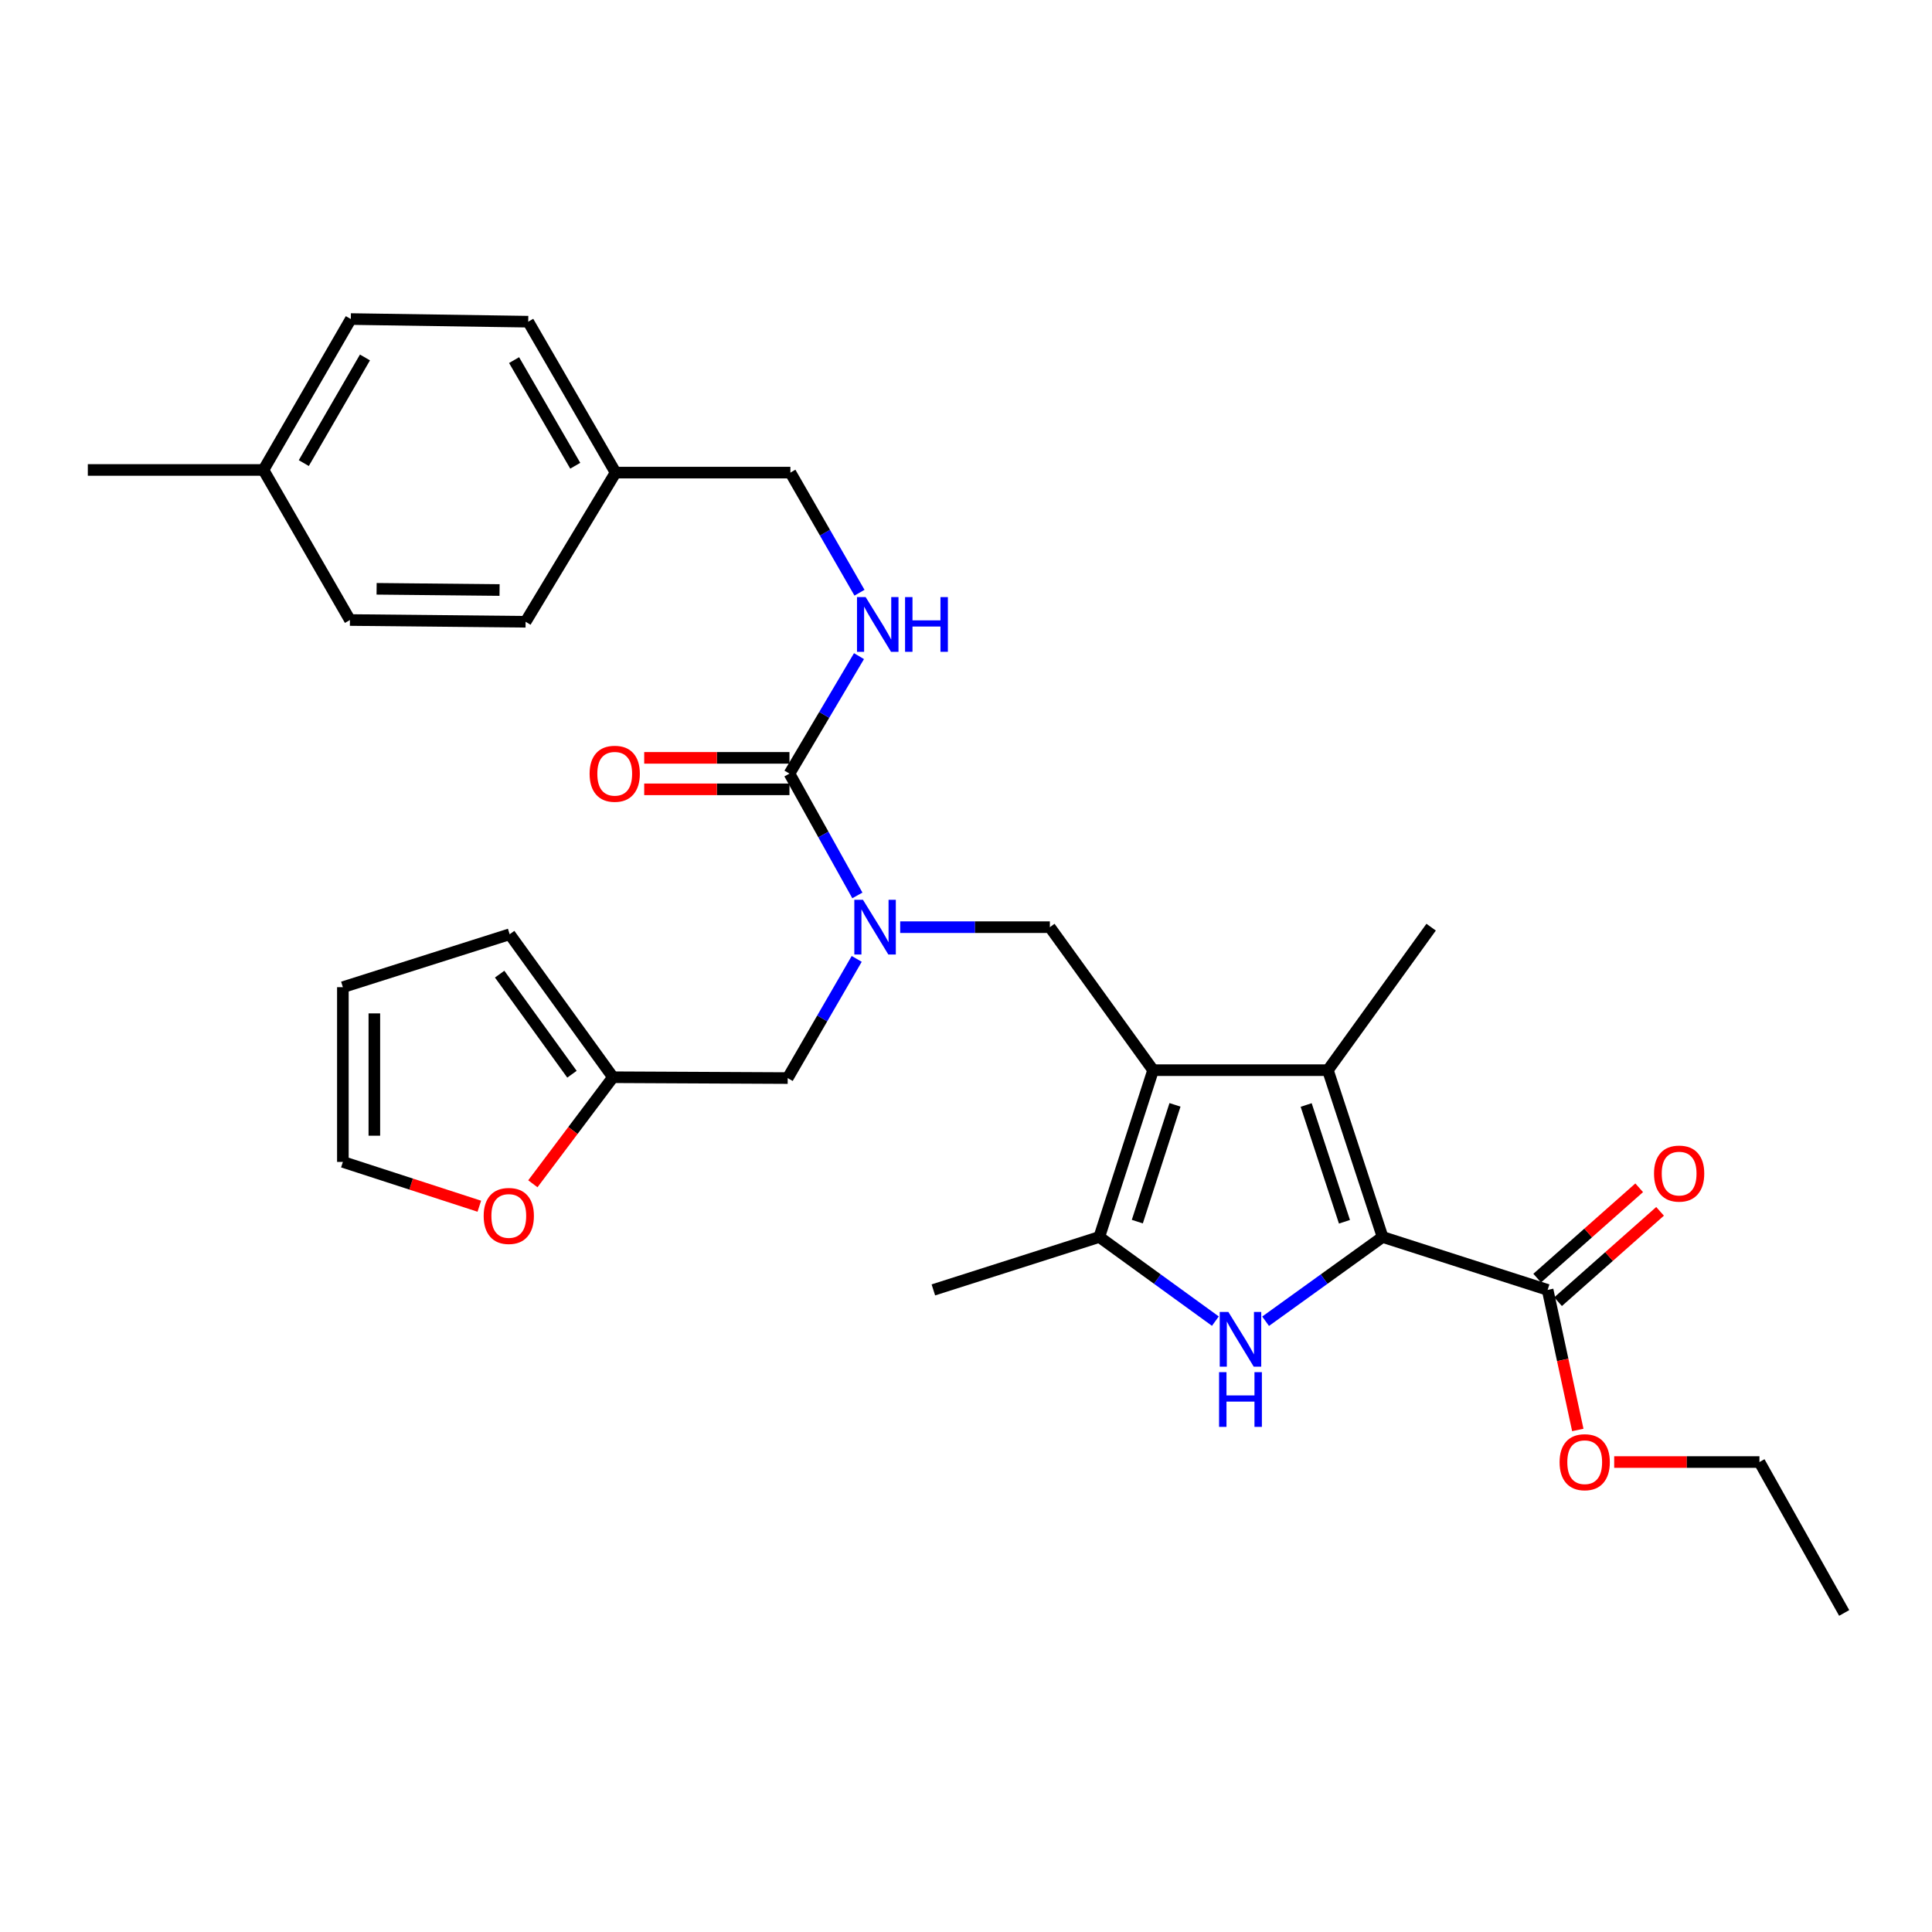 <?xml version='1.0' encoding='iso-8859-1'?>
<svg version='1.1' baseProfile='full'
              xmlns='http://www.w3.org/2000/svg'
                      xmlns:rdkit='http://www.rdkit.org/xml'
                      xmlns:xlink='http://www.w3.org/1999/xlink'
                  xml:space='preserve'
width='1000px' height='1000px' viewBox='0 0 1000 1000'>
<!-- END OF HEADER -->
<rect style='opacity:1.0;fill:#FFFFFF;stroke:none' width='1000' height='1000' x='0' y='0'> </rect>
<path class='bond-2' d='M 596.844,553.917 L 687.306,553.917' style='fill:none;fill-rule:evenodd;stroke:#000000;stroke-width:6px;stroke-linecap:butt;stroke-linejoin:miter;stroke-opacity:1' />
<path class='bond-3' d='M 596.844,553.917 L 568.989,640.26' style='fill:none;fill-rule:evenodd;stroke:#000000;stroke-width:6px;stroke-linecap:butt;stroke-linejoin:miter;stroke-opacity:1' />
<path class='bond-3' d='M 608.173,571.871 L 588.675,632.311' style='fill:none;fill-rule:evenodd;stroke:#000000;stroke-width:6px;stroke-linecap:butt;stroke-linejoin:miter;stroke-opacity:1' />
<path class='bond-6' d='M 596.844,553.917 L 543.407,479.903' style='fill:none;fill-rule:evenodd;stroke:#000000;stroke-width:6px;stroke-linecap:butt;stroke-linejoin:miter;stroke-opacity:1' />
<path class='bond-0' d='M 715.622,640.26 L 687.306,553.917' style='fill:none;fill-rule:evenodd;stroke:#000000;stroke-width:6px;stroke-linecap:butt;stroke-linejoin:miter;stroke-opacity:1' />
<path class='bond-0' d='M 695.891,632.386 L 676.07,571.946' style='fill:none;fill-rule:evenodd;stroke:#000000;stroke-width:6px;stroke-linecap:butt;stroke-linejoin:miter;stroke-opacity:1' />
<path class='bond-7' d='M 715.622,640.26 L 801.051,667.653' style='fill:none;fill-rule:evenodd;stroke:#000000;stroke-width:6px;stroke-linecap:butt;stroke-linejoin:miter;stroke-opacity:1' />
<path class='bond-30' d='M 715.622,640.26 L 685.349,662.064' style='fill:none;fill-rule:evenodd;stroke:#000000;stroke-width:6px;stroke-linecap:butt;stroke-linejoin:miter;stroke-opacity:1' />
<path class='bond-30' d='M 685.349,662.064 L 655.076,683.868' style='fill:none;fill-rule:evenodd;stroke:#0000FF;stroke-width:6px;stroke-linecap:butt;stroke-linejoin:miter;stroke-opacity:1' />
<path class='bond-1' d='M 629.074,683.814 L 599.032,662.037' style='fill:none;fill-rule:evenodd;stroke:#0000FF;stroke-width:6px;stroke-linecap:butt;stroke-linejoin:miter;stroke-opacity:1' />
<path class='bond-1' d='M 599.032,662.037 L 568.989,640.26' style='fill:none;fill-rule:evenodd;stroke:#000000;stroke-width:6px;stroke-linecap:butt;stroke-linejoin:miter;stroke-opacity:1' />
<path class='bond-19' d='M 687.306,553.917 L 740.752,479.903' style='fill:none;fill-rule:evenodd;stroke:#000000;stroke-width:6px;stroke-linecap:butt;stroke-linejoin:miter;stroke-opacity:1' />
<path class='bond-21' d='M 568.989,640.26 L 483.108,667.653' style='fill:none;fill-rule:evenodd;stroke:#000000;stroke-width:6px;stroke-linecap:butt;stroke-linejoin:miter;stroke-opacity:1' />
<path class='bond-4' d='M 408.624,400.413 L 426.199,431.941' style='fill:none;fill-rule:evenodd;stroke:#000000;stroke-width:6px;stroke-linecap:butt;stroke-linejoin:miter;stroke-opacity:1' />
<path class='bond-4' d='M 426.199,431.941 L 443.774,463.468' style='fill:none;fill-rule:evenodd;stroke:#0000FF;stroke-width:6px;stroke-linecap:butt;stroke-linejoin:miter;stroke-opacity:1' />
<path class='bond-8' d='M 408.624,400.413 L 426.618,370.015' style='fill:none;fill-rule:evenodd;stroke:#000000;stroke-width:6px;stroke-linecap:butt;stroke-linejoin:miter;stroke-opacity:1' />
<path class='bond-8' d='M 426.618,370.015 L 444.612,339.616' style='fill:none;fill-rule:evenodd;stroke:#0000FF;stroke-width:6px;stroke-linecap:butt;stroke-linejoin:miter;stroke-opacity:1' />
<path class='bond-12' d='M 408.624,392.266 L 371.032,392.266' style='fill:none;fill-rule:evenodd;stroke:#000000;stroke-width:6px;stroke-linecap:butt;stroke-linejoin:miter;stroke-opacity:1' />
<path class='bond-12' d='M 371.032,392.266 L 333.441,392.266' style='fill:none;fill-rule:evenodd;stroke:#FF0000;stroke-width:6px;stroke-linecap:butt;stroke-linejoin:miter;stroke-opacity:1' />
<path class='bond-12' d='M 408.624,408.56 L 371.032,408.56' style='fill:none;fill-rule:evenodd;stroke:#000000;stroke-width:6px;stroke-linecap:butt;stroke-linejoin:miter;stroke-opacity:1' />
<path class='bond-12' d='M 371.032,408.56 L 333.441,408.56' style='fill:none;fill-rule:evenodd;stroke:#FF0000;stroke-width:6px;stroke-linecap:butt;stroke-linejoin:miter;stroke-opacity:1' />
<path class='bond-5' d='M 465.938,479.903 L 504.672,479.903' style='fill:none;fill-rule:evenodd;stroke:#0000FF;stroke-width:6px;stroke-linecap:butt;stroke-linejoin:miter;stroke-opacity:1' />
<path class='bond-5' d='M 504.672,479.903 L 543.407,479.903' style='fill:none;fill-rule:evenodd;stroke:#000000;stroke-width:6px;stroke-linecap:butt;stroke-linejoin:miter;stroke-opacity:1' />
<path class='bond-10' d='M 443.43,496.32 L 425.57,527.164' style='fill:none;fill-rule:evenodd;stroke:#0000FF;stroke-width:6px;stroke-linecap:butt;stroke-linejoin:miter;stroke-opacity:1' />
<path class='bond-10' d='M 425.57,527.164 L 407.709,558.009' style='fill:none;fill-rule:evenodd;stroke:#000000;stroke-width:6px;stroke-linecap:butt;stroke-linejoin:miter;stroke-opacity:1' />
<path class='bond-13' d='M 806.453,673.752 L 832.849,650.371' style='fill:none;fill-rule:evenodd;stroke:#000000;stroke-width:6px;stroke-linecap:butt;stroke-linejoin:miter;stroke-opacity:1' />
<path class='bond-13' d='M 832.849,650.371 L 859.246,626.99' style='fill:none;fill-rule:evenodd;stroke:#FF0000;stroke-width:6px;stroke-linecap:butt;stroke-linejoin:miter;stroke-opacity:1' />
<path class='bond-13' d='M 795.649,661.554 L 822.045,638.173' style='fill:none;fill-rule:evenodd;stroke:#000000;stroke-width:6px;stroke-linecap:butt;stroke-linejoin:miter;stroke-opacity:1' />
<path class='bond-13' d='M 822.045,638.173 L 848.441,614.792' style='fill:none;fill-rule:evenodd;stroke:#FF0000;stroke-width:6px;stroke-linecap:butt;stroke-linejoin:miter;stroke-opacity:1' />
<path class='bond-18' d='M 801.051,667.653 L 808.859,703.901' style='fill:none;fill-rule:evenodd;stroke:#000000;stroke-width:6px;stroke-linecap:butt;stroke-linejoin:miter;stroke-opacity:1' />
<path class='bond-18' d='M 808.859,703.901 L 816.667,740.149' style='fill:none;fill-rule:evenodd;stroke:#FF0000;stroke-width:6px;stroke-linecap:butt;stroke-linejoin:miter;stroke-opacity:1' />
<path class='bond-17' d='M 444.87,306.786 L 426.987,275.703' style='fill:none;fill-rule:evenodd;stroke:#0000FF;stroke-width:6px;stroke-linecap:butt;stroke-linejoin:miter;stroke-opacity:1' />
<path class='bond-17' d='M 426.987,275.703 L 409.104,244.619' style='fill:none;fill-rule:evenodd;stroke:#000000;stroke-width:6px;stroke-linecap:butt;stroke-linejoin:miter;stroke-opacity:1' />
<path class='bond-9' d='M 317.275,557.574 L 407.709,558.009' style='fill:none;fill-rule:evenodd;stroke:#000000;stroke-width:6px;stroke-linecap:butt;stroke-linejoin:miter;stroke-opacity:1' />
<path class='bond-11' d='M 317.275,557.574 L 296.539,585.15' style='fill:none;fill-rule:evenodd;stroke:#000000;stroke-width:6px;stroke-linecap:butt;stroke-linejoin:miter;stroke-opacity:1' />
<path class='bond-11' d='M 296.539,585.15 L 275.804,612.725' style='fill:none;fill-rule:evenodd;stroke:#FF0000;stroke-width:6px;stroke-linecap:butt;stroke-linejoin:miter;stroke-opacity:1' />
<path class='bond-14' d='M 317.275,557.574 L 263.801,483.57' style='fill:none;fill-rule:evenodd;stroke:#000000;stroke-width:6px;stroke-linecap:butt;stroke-linejoin:miter;stroke-opacity:1' />
<path class='bond-14' d='M 296.046,556.017 L 258.615,504.214' style='fill:none;fill-rule:evenodd;stroke:#000000;stroke-width:6px;stroke-linecap:butt;stroke-linejoin:miter;stroke-opacity:1' />
<path class='bond-15' d='M 248.092,624.335 L 212.78,612.871' style='fill:none;fill-rule:evenodd;stroke:#FF0000;stroke-width:6px;stroke-linecap:butt;stroke-linejoin:miter;stroke-opacity:1' />
<path class='bond-15' d='M 212.78,612.871 L 177.468,601.406' style='fill:none;fill-rule:evenodd;stroke:#000000;stroke-width:6px;stroke-linecap:butt;stroke-linejoin:miter;stroke-opacity:1' />
<path class='bond-16' d='M 263.801,483.57 L 177.468,510.963' style='fill:none;fill-rule:evenodd;stroke:#000000;stroke-width:6px;stroke-linecap:butt;stroke-linejoin:miter;stroke-opacity:1' />
<path class='bond-31' d='M 177.468,601.406 L 177.468,510.963' style='fill:none;fill-rule:evenodd;stroke:#000000;stroke-width:6px;stroke-linecap:butt;stroke-linejoin:miter;stroke-opacity:1' />
<path class='bond-31' d='M 193.762,587.84 L 193.762,524.529' style='fill:none;fill-rule:evenodd;stroke:#000000;stroke-width:6px;stroke-linecap:butt;stroke-linejoin:miter;stroke-opacity:1' />
<path class='bond-20' d='M 409.104,244.619 L 318.633,244.619' style='fill:none;fill-rule:evenodd;stroke:#000000;stroke-width:6px;stroke-linecap:butt;stroke-linejoin:miter;stroke-opacity:1' />
<path class='bond-27' d='M 835.503,756.748 L 873.095,756.748' style='fill:none;fill-rule:evenodd;stroke:#FF0000;stroke-width:6px;stroke-linecap:butt;stroke-linejoin:miter;stroke-opacity:1' />
<path class='bond-27' d='M 873.095,756.748 L 910.686,756.748' style='fill:none;fill-rule:evenodd;stroke:#000000;stroke-width:6px;stroke-linecap:butt;stroke-linejoin:miter;stroke-opacity:1' />
<path class='bond-23' d='M 318.633,244.619 L 272.048,321.828' style='fill:none;fill-rule:evenodd;stroke:#000000;stroke-width:6px;stroke-linecap:butt;stroke-linejoin:miter;stroke-opacity:1' />
<path class='bond-24' d='M 318.633,244.619 L 273.406,166.505' style='fill:none;fill-rule:evenodd;stroke:#000000;stroke-width:6px;stroke-linecap:butt;stroke-linejoin:miter;stroke-opacity:1' />
<path class='bond-24' d='M 297.747,241.067 L 266.089,186.387' style='fill:none;fill-rule:evenodd;stroke:#000000;stroke-width:6px;stroke-linecap:butt;stroke-linejoin:miter;stroke-opacity:1' />
<path class='bond-22' d='M 136.36,243.252 L 181.586,165.138' style='fill:none;fill-rule:evenodd;stroke:#000000;stroke-width:6px;stroke-linecap:butt;stroke-linejoin:miter;stroke-opacity:1' />
<path class='bond-22' d='M 157.246,239.7 L 188.904,185.02' style='fill:none;fill-rule:evenodd;stroke:#000000;stroke-width:6px;stroke-linecap:butt;stroke-linejoin:miter;stroke-opacity:1' />
<path class='bond-28' d='M 136.36,243.252 L 45.455,243.252' style='fill:none;fill-rule:evenodd;stroke:#000000;stroke-width:6px;stroke-linecap:butt;stroke-linejoin:miter;stroke-opacity:1' />
<path class='bond-32' d='M 136.36,243.252 L 181.125,320.923' style='fill:none;fill-rule:evenodd;stroke:#000000;stroke-width:6px;stroke-linecap:butt;stroke-linejoin:miter;stroke-opacity:1' />
<path class='bond-25' d='M 272.048,321.828 L 181.125,320.923' style='fill:none;fill-rule:evenodd;stroke:#000000;stroke-width:6px;stroke-linecap:butt;stroke-linejoin:miter;stroke-opacity:1' />
<path class='bond-25' d='M 258.572,305.399 L 194.926,304.765' style='fill:none;fill-rule:evenodd;stroke:#000000;stroke-width:6px;stroke-linecap:butt;stroke-linejoin:miter;stroke-opacity:1' />
<path class='bond-26' d='M 273.406,166.505 L 181.586,165.138' style='fill:none;fill-rule:evenodd;stroke:#000000;stroke-width:6px;stroke-linecap:butt;stroke-linejoin:miter;stroke-opacity:1' />
<path class='bond-29' d='M 910.686,756.748 L 954.545,834.862' style='fill:none;fill-rule:evenodd;stroke:#000000;stroke-width:6px;stroke-linecap:butt;stroke-linejoin:miter;stroke-opacity:1' />
<path  class='atom-2' d='M 635.81 679.075
L 645.09 694.075
Q 646.01 695.555, 647.49 698.235
Q 648.97 700.915, 649.05 701.075
L 649.05 679.075
L 652.81 679.075
L 652.81 707.395
L 648.93 707.395
L 638.97 690.995
Q 637.81 689.075, 636.57 686.875
Q 635.37 684.675, 635.01 683.995
L 635.01 707.395
L 631.33 707.395
L 631.33 679.075
L 635.81 679.075
' fill='#0000FF'/>
<path  class='atom-2' d='M 630.99 710.227
L 634.83 710.227
L 634.83 722.267
L 649.31 722.267
L 649.31 710.227
L 653.15 710.227
L 653.15 738.547
L 649.31 738.547
L 649.31 725.467
L 634.83 725.467
L 634.83 738.547
L 630.99 738.547
L 630.99 710.227
' fill='#0000FF'/>
<path  class='atom-6' d='M 446.676 465.743
L 455.956 480.743
Q 456.876 482.223, 458.356 484.903
Q 459.836 487.583, 459.916 487.743
L 459.916 465.743
L 463.676 465.743
L 463.676 494.063
L 459.796 494.063
L 449.836 477.663
Q 448.676 475.743, 447.436 473.543
Q 446.236 471.343, 445.876 470.663
L 445.876 494.063
L 442.196 494.063
L 442.196 465.743
L 446.676 465.743
' fill='#0000FF'/>
<path  class='atom-9' d='M 448.061 309.053
L 457.341 324.053
Q 458.261 325.533, 459.741 328.213
Q 461.221 330.893, 461.301 331.053
L 461.301 309.053
L 465.061 309.053
L 465.061 337.373
L 461.181 337.373
L 451.221 320.973
Q 450.061 319.053, 448.821 316.853
Q 447.621 314.653, 447.261 313.973
L 447.261 337.373
L 443.581 337.373
L 443.581 309.053
L 448.061 309.053
' fill='#0000FF'/>
<path  class='atom-9' d='M 468.461 309.053
L 472.301 309.053
L 472.301 321.093
L 486.781 321.093
L 486.781 309.053
L 490.621 309.053
L 490.621 337.373
L 486.781 337.373
L 486.781 324.293
L 472.301 324.293
L 472.301 337.373
L 468.461 337.373
L 468.461 309.053
' fill='#0000FF'/>
<path  class='atom-12' d='M 250.349 629.368
Q 250.349 622.568, 253.709 618.768
Q 257.069 614.968, 263.349 614.968
Q 269.629 614.968, 272.989 618.768
Q 276.349 622.568, 276.349 629.368
Q 276.349 636.248, 272.949 640.168
Q 269.549 644.048, 263.349 644.048
Q 257.109 644.048, 253.709 640.168
Q 250.349 636.288, 250.349 629.368
M 263.349 640.848
Q 267.669 640.848, 269.989 637.968
Q 272.349 635.048, 272.349 629.368
Q 272.349 623.808, 269.989 621.008
Q 267.669 618.168, 263.349 618.168
Q 259.029 618.168, 256.669 620.968
Q 254.349 623.768, 254.349 629.368
Q 254.349 635.088, 256.669 637.968
Q 259.029 640.848, 263.349 640.848
' fill='#FF0000'/>
<path  class='atom-13' d='M 305.18 400.493
Q 305.18 393.693, 308.54 389.893
Q 311.9 386.093, 318.18 386.093
Q 324.46 386.093, 327.82 389.893
Q 331.18 393.693, 331.18 400.493
Q 331.18 407.373, 327.78 411.293
Q 324.38 415.173, 318.18 415.173
Q 311.94 415.173, 308.54 411.293
Q 305.18 407.413, 305.18 400.493
M 318.18 411.973
Q 322.5 411.973, 324.82 409.093
Q 327.18 406.173, 327.18 400.493
Q 327.18 394.933, 324.82 392.133
Q 322.5 389.293, 318.18 389.293
Q 313.86 389.293, 311.5 392.093
Q 309.18 394.893, 309.18 400.493
Q 309.18 406.213, 311.5 409.093
Q 313.86 411.973, 318.18 411.973
' fill='#FF0000'/>
<path  class='atom-14' d='M 856.117 607.443
Q 856.117 600.643, 859.477 596.843
Q 862.837 593.043, 869.117 593.043
Q 875.397 593.043, 878.757 596.843
Q 882.117 600.643, 882.117 607.443
Q 882.117 614.323, 878.717 618.243
Q 875.317 622.123, 869.117 622.123
Q 862.877 622.123, 859.477 618.243
Q 856.117 614.363, 856.117 607.443
M 869.117 618.923
Q 873.437 618.923, 875.757 616.043
Q 878.117 613.123, 878.117 607.443
Q 878.117 601.883, 875.757 599.083
Q 873.437 596.243, 869.117 596.243
Q 864.797 596.243, 862.437 599.043
Q 860.117 601.843, 860.117 607.443
Q 860.117 613.163, 862.437 616.043
Q 864.797 618.923, 869.117 618.923
' fill='#FF0000'/>
<path  class='atom-19' d='M 807.242 756.828
Q 807.242 750.028, 810.602 746.228
Q 813.962 742.428, 820.242 742.428
Q 826.522 742.428, 829.882 746.228
Q 833.242 750.028, 833.242 756.828
Q 833.242 763.708, 829.842 767.628
Q 826.442 771.508, 820.242 771.508
Q 814.002 771.508, 810.602 767.628
Q 807.242 763.748, 807.242 756.828
M 820.242 768.308
Q 824.562 768.308, 826.882 765.428
Q 829.242 762.508, 829.242 756.828
Q 829.242 751.268, 826.882 748.468
Q 824.562 745.628, 820.242 745.628
Q 815.922 745.628, 813.562 748.428
Q 811.242 751.228, 811.242 756.828
Q 811.242 762.548, 813.562 765.428
Q 815.922 768.308, 820.242 768.308
' fill='#FF0000'/>
</svg>
